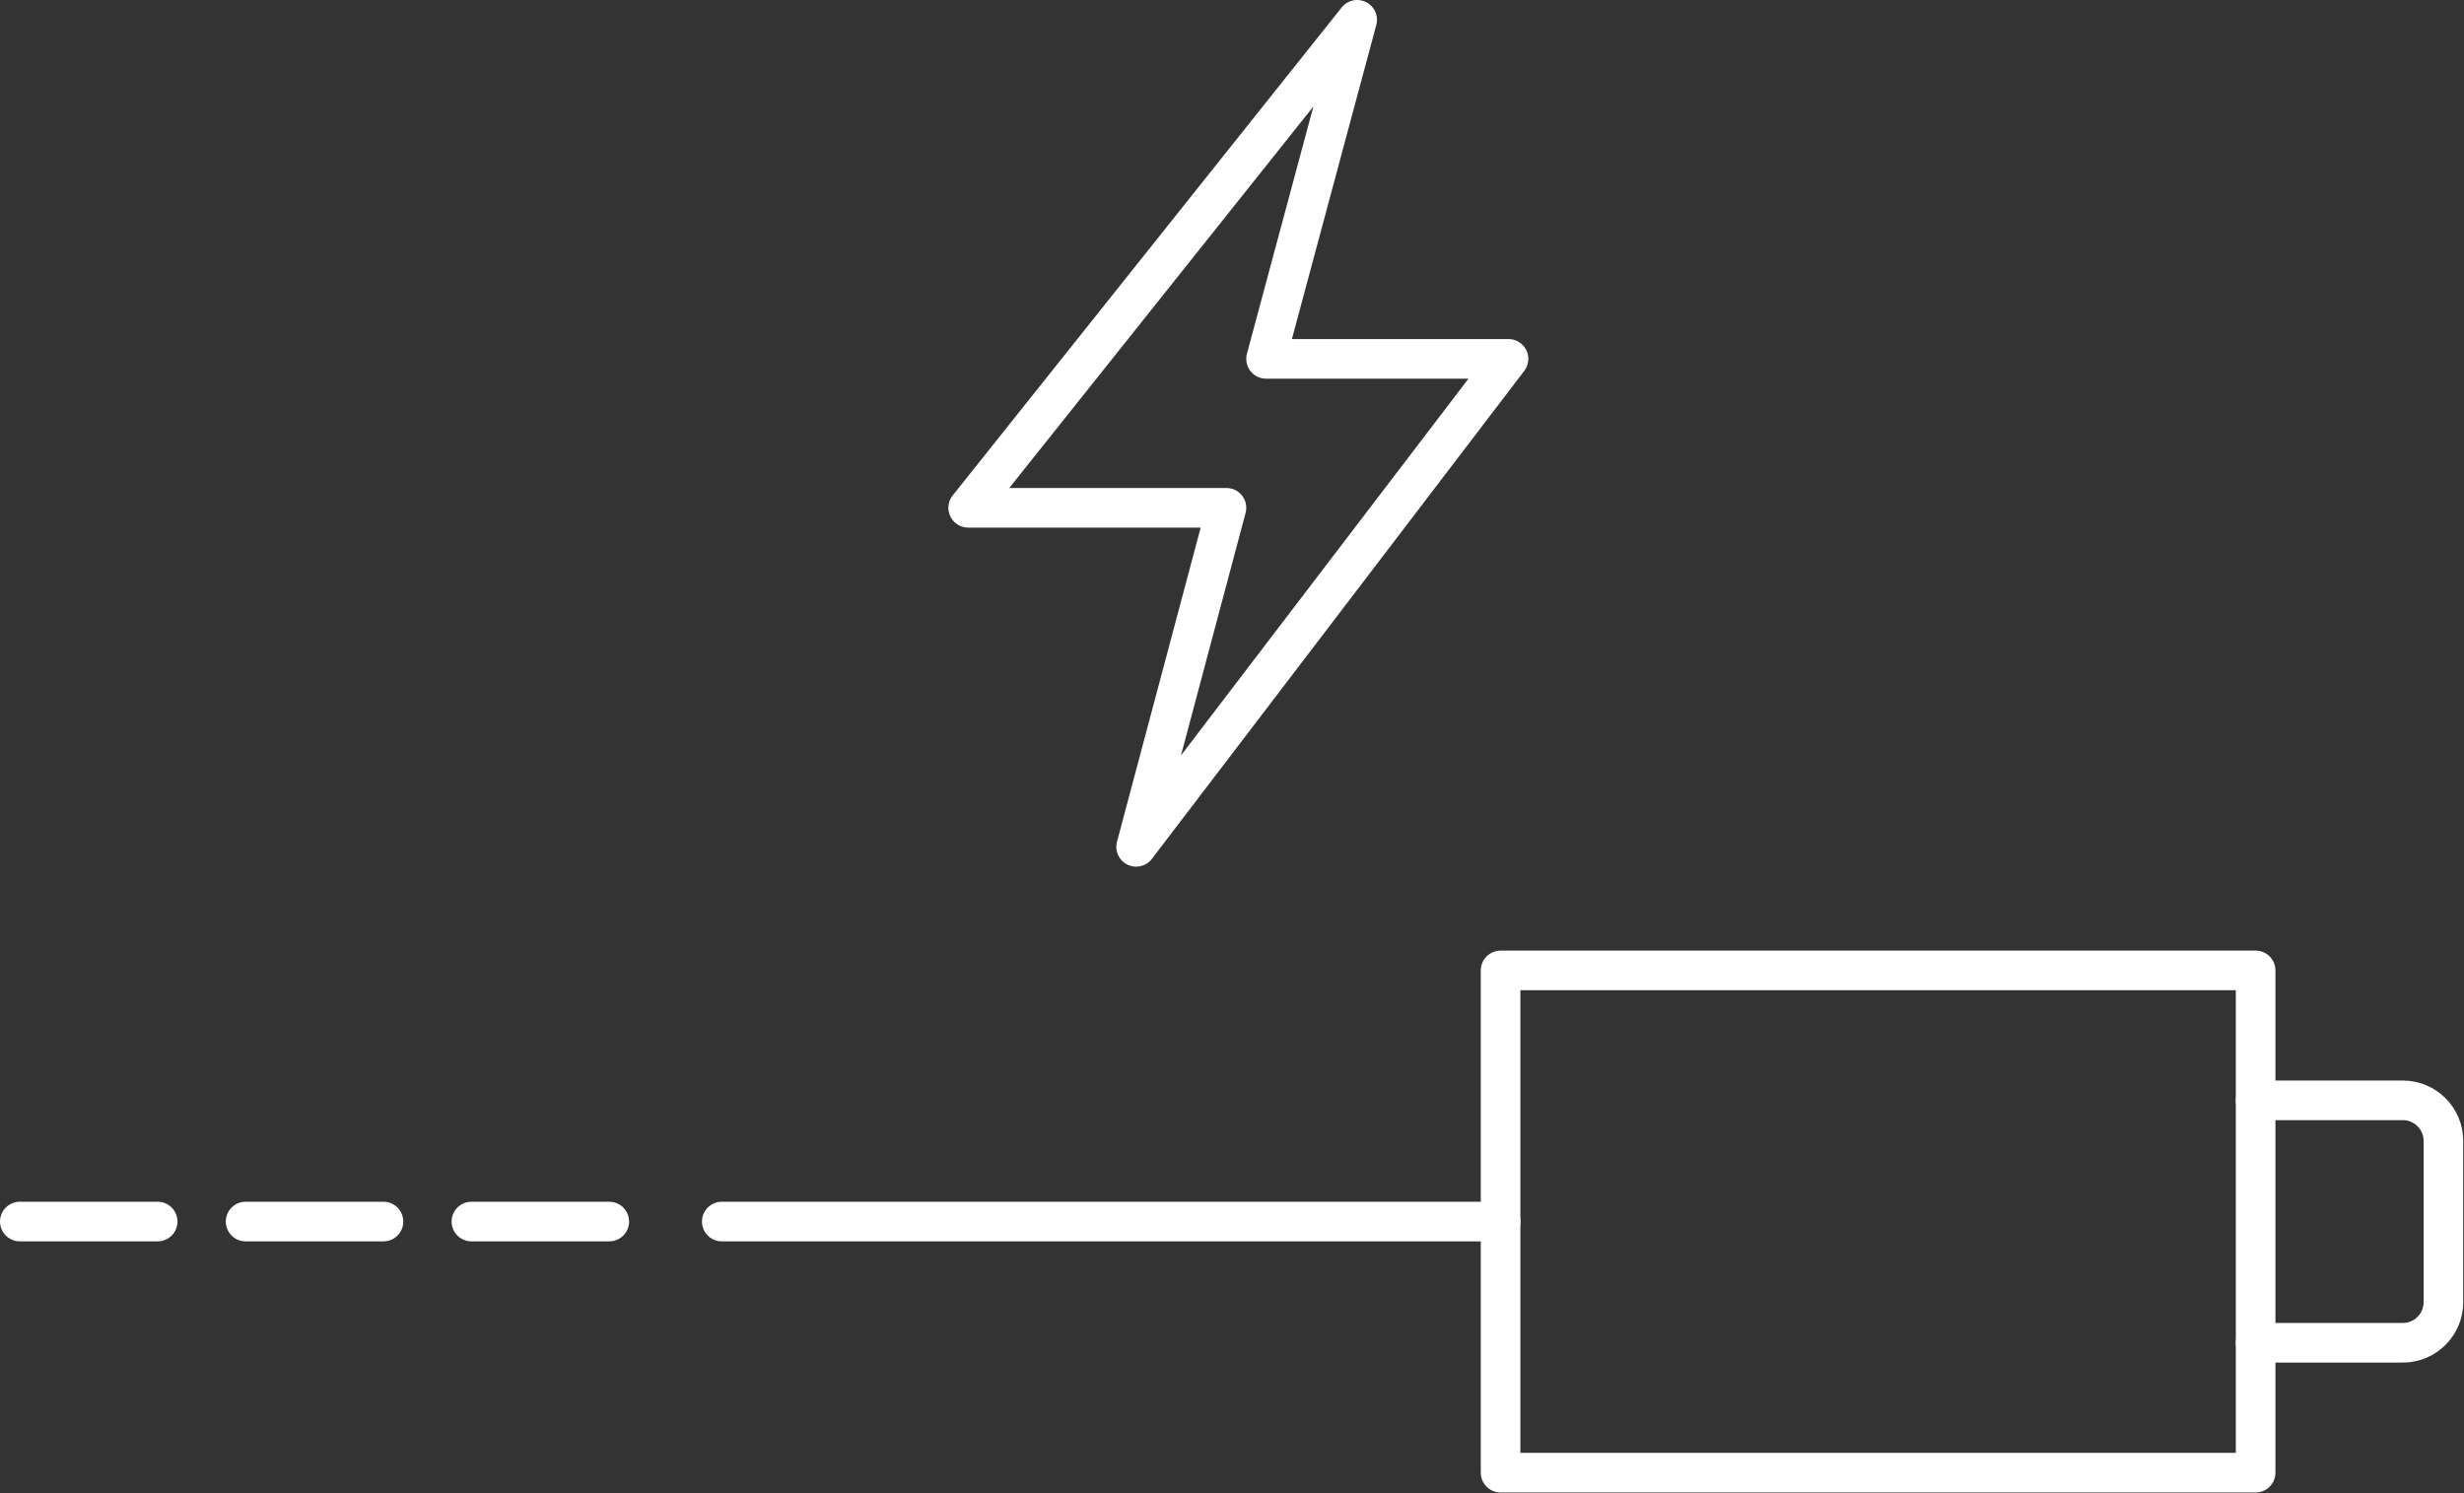 <svg viewBox="0 0 31.1 18.85" xmlns="http://www.w3.org/2000/svg" data-name="レイヤー_2" id="_レイヤー_2">
  <rect x="0" y="0" width="31.1" height="18.85" fill="#333333" stroke="none"/>
  <defs>
    <style>
      .cls-1 {
        fill: none;
        stroke: #fff;
        stroke-linecap: round;
        stroke-linejoin: round;
        stroke-width: .5px;
      }
    </style>
  </defs>
  <g data-name="レイヤー_1" id="_レイヤー_1-2">
    <line y2="15.42" x2="18.94" y1="15.42" x1="9.11" class="cls-1"></line>
    <line y2="15.42" x2="7.69" y1="15.42" x1="5.95" class="cls-1"></line>
    <line y2="15.42" x2="1.99" y1="15.42" x1=".25" class="cls-1"></line>
    <line y2="15.42" x2="4.84" y1="15.42" x1="3.1" class="cls-1"></line>
    <rect height="6.34" width="9.53" y="12.25" x="18.94" class="cls-1"></rect>
    <path d="M28.47,13.89h1.86c.28,0,.51.23.51.51v2.04c0,.28-.23.51-.51.51h-1.86" class="cls-1"></path>
    <polygon points="19.04 4.53 15.98 4.53 17.13 .25 12.22 6.41 15.48 6.41 14.34 10.69 19.04 4.53" class="cls-1"></polygon>
  </g>
</svg>